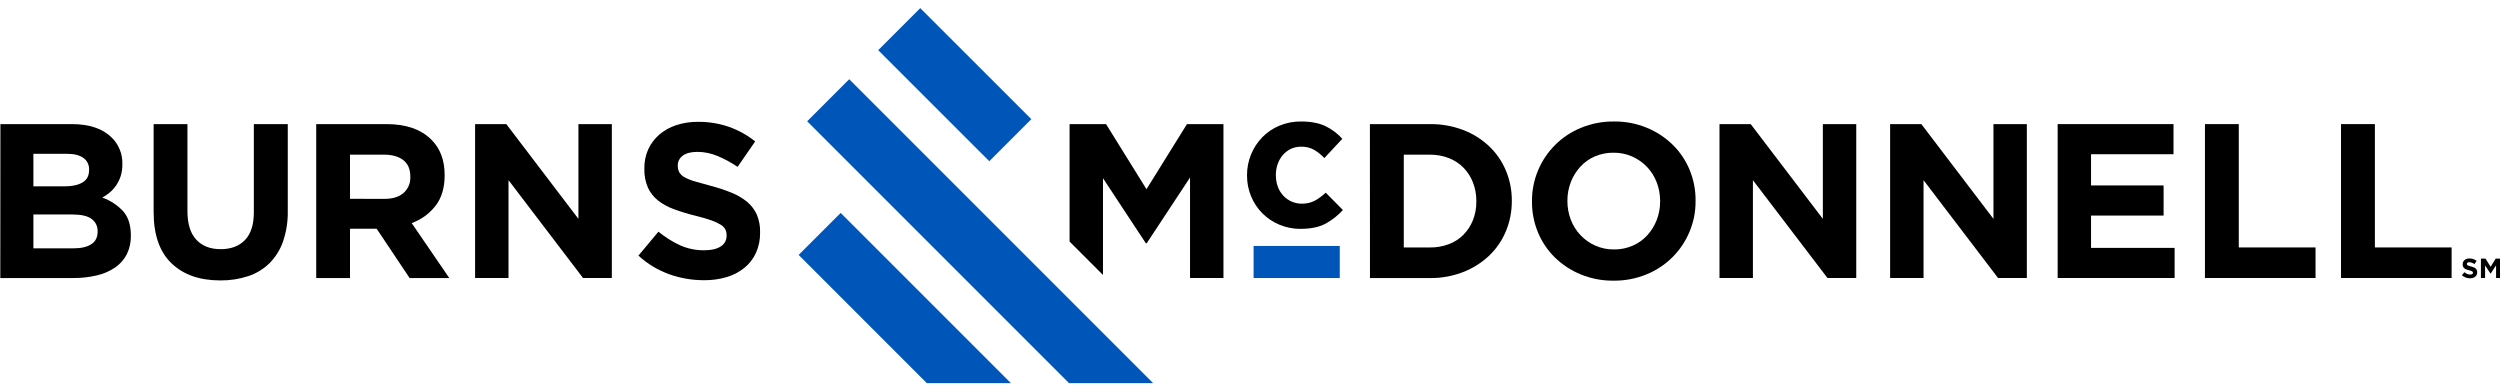 <?xml version="1.0" encoding="utf-8"?>
<svg xmlns="http://www.w3.org/2000/svg" width="84" height="13" viewBox="0 0 84 13" fill="none">
<path d="M30.92 0.273L29.508 1.686L33.24 5.417L34.653 4.004L30.92 0.273Z" fill="#0055B8"/>
<path d="M27.121 4.075L35.919 12.873H38.741L38.743 12.872L28.533 2.662L27.121 4.075Z" fill="#0055B8"/>
<path d="M26.834 8.566L31.142 12.874H33.967L28.247 7.154L26.834 8.566Z" fill="#0055B8"/>
<path d="M0.014 4.17H2.41C3.005 4.17 3.455 4.323 3.759 4.628C3.875 4.743 3.965 4.88 4.026 5.031C4.087 5.182 4.116 5.344 4.111 5.507V5.522C4.113 5.655 4.095 5.787 4.056 5.914C4.021 6.022 3.972 6.126 3.909 6.22C3.849 6.31 3.778 6.39 3.696 6.46C3.616 6.529 3.529 6.589 3.436 6.638C3.704 6.732 3.946 6.891 4.14 7.099C4.311 7.294 4.396 7.564 4.397 7.908V7.923C4.401 8.138 4.355 8.351 4.26 8.544C4.169 8.722 4.034 8.874 3.869 8.987C3.683 9.113 3.476 9.203 3.257 9.253C2.998 9.314 2.732 9.344 2.465 9.342H0.01L0.014 4.17ZM2.172 6.261C2.424 6.261 2.624 6.218 2.771 6.131C2.919 6.045 2.993 5.906 2.993 5.714V5.7C2.996 5.623 2.981 5.546 2.947 5.477C2.914 5.408 2.863 5.348 2.8 5.304C2.673 5.213 2.488 5.168 2.247 5.168H1.122V6.261H2.172V6.261ZM2.474 8.344C2.726 8.344 2.922 8.299 3.065 8.207C3.209 8.116 3.28 7.975 3.28 7.783V7.767C3.282 7.688 3.265 7.609 3.23 7.537C3.195 7.466 3.143 7.404 3.079 7.357C2.945 7.257 2.732 7.207 2.436 7.207H1.122V8.344H2.474Z" fill="black"/>
<path d="M7.401 9.422C6.707 9.422 6.16 9.23 5.761 8.846C5.362 8.462 5.162 7.888 5.162 7.125V4.17H6.298V7.095C6.298 7.519 6.396 7.838 6.593 8.051C6.79 8.265 7.064 8.372 7.414 8.372C7.763 8.372 8.036 8.269 8.233 8.063C8.431 7.856 8.529 7.546 8.529 7.132V4.17H9.669V7.088C9.676 7.437 9.622 7.784 9.51 8.115C9.415 8.388 9.26 8.636 9.057 8.842C8.855 9.04 8.61 9.189 8.341 9.278C8.038 9.377 7.721 9.426 7.403 9.422" fill="black"/>
<path d="M10.625 4.17H12.989C13.645 4.17 14.147 4.345 14.496 4.695C14.792 4.99 14.94 5.385 14.94 5.877V5.892C14.94 6.311 14.838 6.652 14.633 6.915C14.427 7.181 14.149 7.382 13.832 7.495L15.096 9.342H13.763L12.656 7.686H11.76V9.342H10.625V4.17ZM12.915 6.682C13.196 6.682 13.411 6.615 13.562 6.481C13.636 6.414 13.695 6.332 13.734 6.24C13.773 6.148 13.791 6.048 13.787 5.948V5.934C13.787 5.688 13.708 5.503 13.551 5.38C13.392 5.257 13.174 5.196 12.893 5.196H11.76V6.68L12.915 6.682Z" fill="black"/>
<path d="M15.963 4.17H17.012L19.435 7.354V4.17H20.558V9.341H19.59L17.086 6.054V9.341H15.963V4.17Z" fill="black"/>
<path d="M23.646 9.415C23.25 9.415 22.858 9.347 22.485 9.214C22.103 9.076 21.751 8.864 21.451 8.589L22.124 7.784C22.346 7.967 22.59 8.121 22.851 8.242C23.108 8.356 23.386 8.413 23.667 8.409C23.904 8.409 24.087 8.366 24.218 8.279C24.279 8.242 24.329 8.189 24.364 8.126C24.398 8.063 24.415 7.992 24.413 7.92V7.906C24.415 7.838 24.401 7.771 24.372 7.71C24.336 7.644 24.282 7.589 24.217 7.551C24.116 7.491 24.01 7.441 23.899 7.403C23.763 7.355 23.586 7.303 23.369 7.249C23.128 7.191 22.891 7.119 22.658 7.034C22.464 6.966 22.282 6.867 22.117 6.743C21.97 6.628 21.852 6.48 21.773 6.311C21.685 6.108 21.643 5.888 21.65 5.667V5.652C21.647 5.432 21.692 5.214 21.782 5.014C21.869 4.825 21.996 4.658 22.153 4.522C22.32 4.38 22.514 4.272 22.722 4.205C22.958 4.128 23.205 4.091 23.453 4.094C23.808 4.09 24.162 4.147 24.498 4.264C24.815 4.376 25.111 4.541 25.374 4.752L24.783 5.607C24.57 5.462 24.342 5.338 24.103 5.239C23.892 5.151 23.666 5.104 23.438 5.103C23.216 5.103 23.05 5.146 22.94 5.232C22.888 5.269 22.846 5.317 22.817 5.373C22.788 5.429 22.773 5.491 22.773 5.554V5.569C22.771 5.645 22.789 5.719 22.823 5.787C22.864 5.858 22.925 5.915 22.998 5.953C23.106 6.013 23.222 6.06 23.341 6.093C23.487 6.137 23.672 6.189 23.895 6.248C24.133 6.31 24.367 6.388 24.595 6.481C24.783 6.557 24.958 6.662 25.114 6.791C25.25 6.907 25.359 7.052 25.431 7.216C25.508 7.401 25.544 7.6 25.539 7.8V7.815C25.543 8.05 25.496 8.283 25.4 8.498C25.31 8.693 25.177 8.865 25.011 9.001C24.834 9.142 24.632 9.248 24.415 9.311C24.165 9.384 23.906 9.419 23.646 9.415Z" fill="black"/>
<path d="M43.705 7.691C43.457 7.693 43.212 7.644 42.983 7.548C42.77 7.459 42.575 7.328 42.412 7.164C42.251 7 42.123 6.807 42.036 6.594C41.945 6.374 41.899 6.138 41.9 5.899V5.887C41.899 5.647 41.945 5.41 42.036 5.188C42.123 4.974 42.251 4.778 42.412 4.612C42.575 4.446 42.769 4.314 42.983 4.225C43.216 4.127 43.466 4.079 43.718 4.082C44.045 4.082 44.317 4.134 44.533 4.237C44.749 4.341 44.942 4.486 45.102 4.664L44.498 5.311C44.396 5.203 44.28 5.109 44.153 5.033C44.017 4.959 43.864 4.924 43.71 4.929C43.593 4.928 43.477 4.953 43.37 5.003C43.269 5.053 43.179 5.122 43.105 5.207C43.029 5.296 42.969 5.398 42.931 5.509C42.889 5.627 42.869 5.75 42.869 5.875V5.888C42.868 6.015 42.889 6.142 42.931 6.263C42.97 6.374 43.03 6.476 43.109 6.564C43.189 6.654 43.288 6.725 43.399 6.773C43.509 6.822 43.629 6.845 43.749 6.843C43.899 6.846 44.046 6.811 44.179 6.742C44.312 6.668 44.434 6.578 44.545 6.474L45.121 7.056C44.955 7.239 44.761 7.393 44.545 7.512C44.328 7.63 44.048 7.689 43.703 7.689" fill="black"/>
<path d="M46.029 4.17H48.047C48.426 4.166 48.803 4.232 49.158 4.366C49.482 4.488 49.778 4.673 50.03 4.909C50.273 5.139 50.466 5.417 50.596 5.726C50.731 6.047 50.8 6.393 50.797 6.741V6.756C50.799 7.106 50.731 7.452 50.596 7.775C50.466 8.085 50.274 8.364 50.03 8.595C49.778 8.832 49.483 9.017 49.16 9.142C48.806 9.279 48.429 9.347 48.049 9.343H46.031L46.029 4.17ZM48.046 8.315C48.263 8.318 48.478 8.28 48.681 8.204C48.867 8.135 49.034 8.027 49.173 7.886C49.31 7.747 49.418 7.581 49.49 7.399C49.569 7.199 49.608 6.986 49.605 6.771V6.756C49.607 6.541 49.568 6.328 49.49 6.128C49.419 5.944 49.311 5.775 49.173 5.634C49.034 5.493 48.866 5.384 48.681 5.312C48.479 5.234 48.263 5.195 48.046 5.197H47.167V8.316L48.046 8.315Z" fill="black"/>
<path d="M54.214 9.43C53.836 9.435 53.462 9.363 53.113 9.22C52.79 9.088 52.495 8.895 52.244 8.652C52 8.412 51.807 8.125 51.676 7.809C51.54 7.48 51.471 7.127 51.475 6.771V6.756C51.472 6.399 51.543 6.046 51.682 5.718C51.817 5.397 52.014 5.106 52.262 4.861C52.509 4.616 52.803 4.423 53.126 4.293C53.477 4.149 53.853 4.078 54.233 4.082C54.61 4.078 54.984 4.149 55.333 4.293C55.656 4.425 55.951 4.618 56.201 4.862C56.445 5.101 56.639 5.388 56.77 5.704C56.906 6.033 56.975 6.386 56.971 6.742V6.757C56.974 7.113 56.904 7.466 56.765 7.794C56.63 8.116 56.433 8.407 56.185 8.652C55.937 8.896 55.643 9.09 55.32 9.22C54.97 9.363 54.595 9.435 54.217 9.43M54.232 8.381C54.447 8.384 54.661 8.341 54.859 8.255C55.045 8.175 55.211 8.056 55.347 7.907C55.484 7.757 55.592 7.583 55.665 7.394C55.742 7.195 55.781 6.983 55.78 6.77V6.755C55.781 6.54 55.742 6.327 55.665 6.127C55.593 5.935 55.483 5.76 55.342 5.611C55.201 5.463 55.032 5.343 54.844 5.26C54.647 5.173 54.433 5.129 54.217 5.131C53.999 5.128 53.784 5.171 53.585 5.256C53.4 5.337 53.233 5.455 53.097 5.604C52.961 5.754 52.853 5.928 52.78 6.117C52.703 6.316 52.664 6.528 52.665 6.741V6.756C52.664 6.971 52.703 7.184 52.78 7.384C52.853 7.576 52.962 7.751 53.103 7.9C53.244 8.049 53.413 8.169 53.6 8.252C53.798 8.34 54.014 8.384 54.231 8.381" fill="black"/>
<path d="M57.775 4.17H58.824L61.248 7.354V4.17H62.37V9.341H61.403L58.898 6.054V9.341H57.775V4.17Z" fill="black"/>
<path d="M63.508 4.17H64.557L66.98 7.354V4.17H68.102V9.341H67.135L64.631 6.054V9.341H63.508V4.17Z" fill="black"/>
<path d="M69.137 4.17H73.03V5.182H70.259V6.231H72.697V7.243H70.259V8.329H73.067V9.341H69.137V4.17Z" fill="black"/>
<path d="M74.086 4.17H75.223V8.314H77.802V9.341H74.086V4.17Z" fill="black"/>
<path d="M78.658 4.17H79.796V8.314H82.374V9.341H78.658V4.17Z" fill="black"/>
<path d="M45.016 8.264H42.121V9.342H45.016V8.264Z" fill="#0055B8"/>
<path d="M39.882 4.17L38.522 6.357L37.163 4.17H35.938V5.598V8.116L37.06 9.238V6.414V5.987L37.883 7.237L38.501 8.174H38.53L38.645 7.998L39.985 5.965V9.341H41.108V4.17H39.882Z" fill="black"/>
<path d="M82.995 9.351C82.894 9.352 82.795 9.315 82.719 9.247L82.804 9.146C82.857 9.195 82.926 9.223 82.998 9.225C83.057 9.225 83.092 9.202 83.092 9.164C83.092 9.128 83.07 9.109 82.961 9.081C82.829 9.047 82.745 9.011 82.745 8.88C82.745 8.762 82.84 8.684 82.973 8.684C83.061 8.682 83.146 8.711 83.215 8.766L83.14 8.874C83.091 8.837 83.032 8.814 82.971 8.81C82.916 8.81 82.887 8.836 82.887 8.867C82.887 8.911 82.915 8.924 83.028 8.953C83.16 8.988 83.234 9.035 83.234 9.149C83.234 9.278 83.133 9.35 82.995 9.35" fill="black"/>
<path d="M83.868 9.341V8.916L83.685 9.194H83.681L83.499 8.918V9.341H83.359V8.689H83.513L83.685 8.965L83.856 8.689H84.01V9.341H83.868Z" fill="black"/>
</svg>